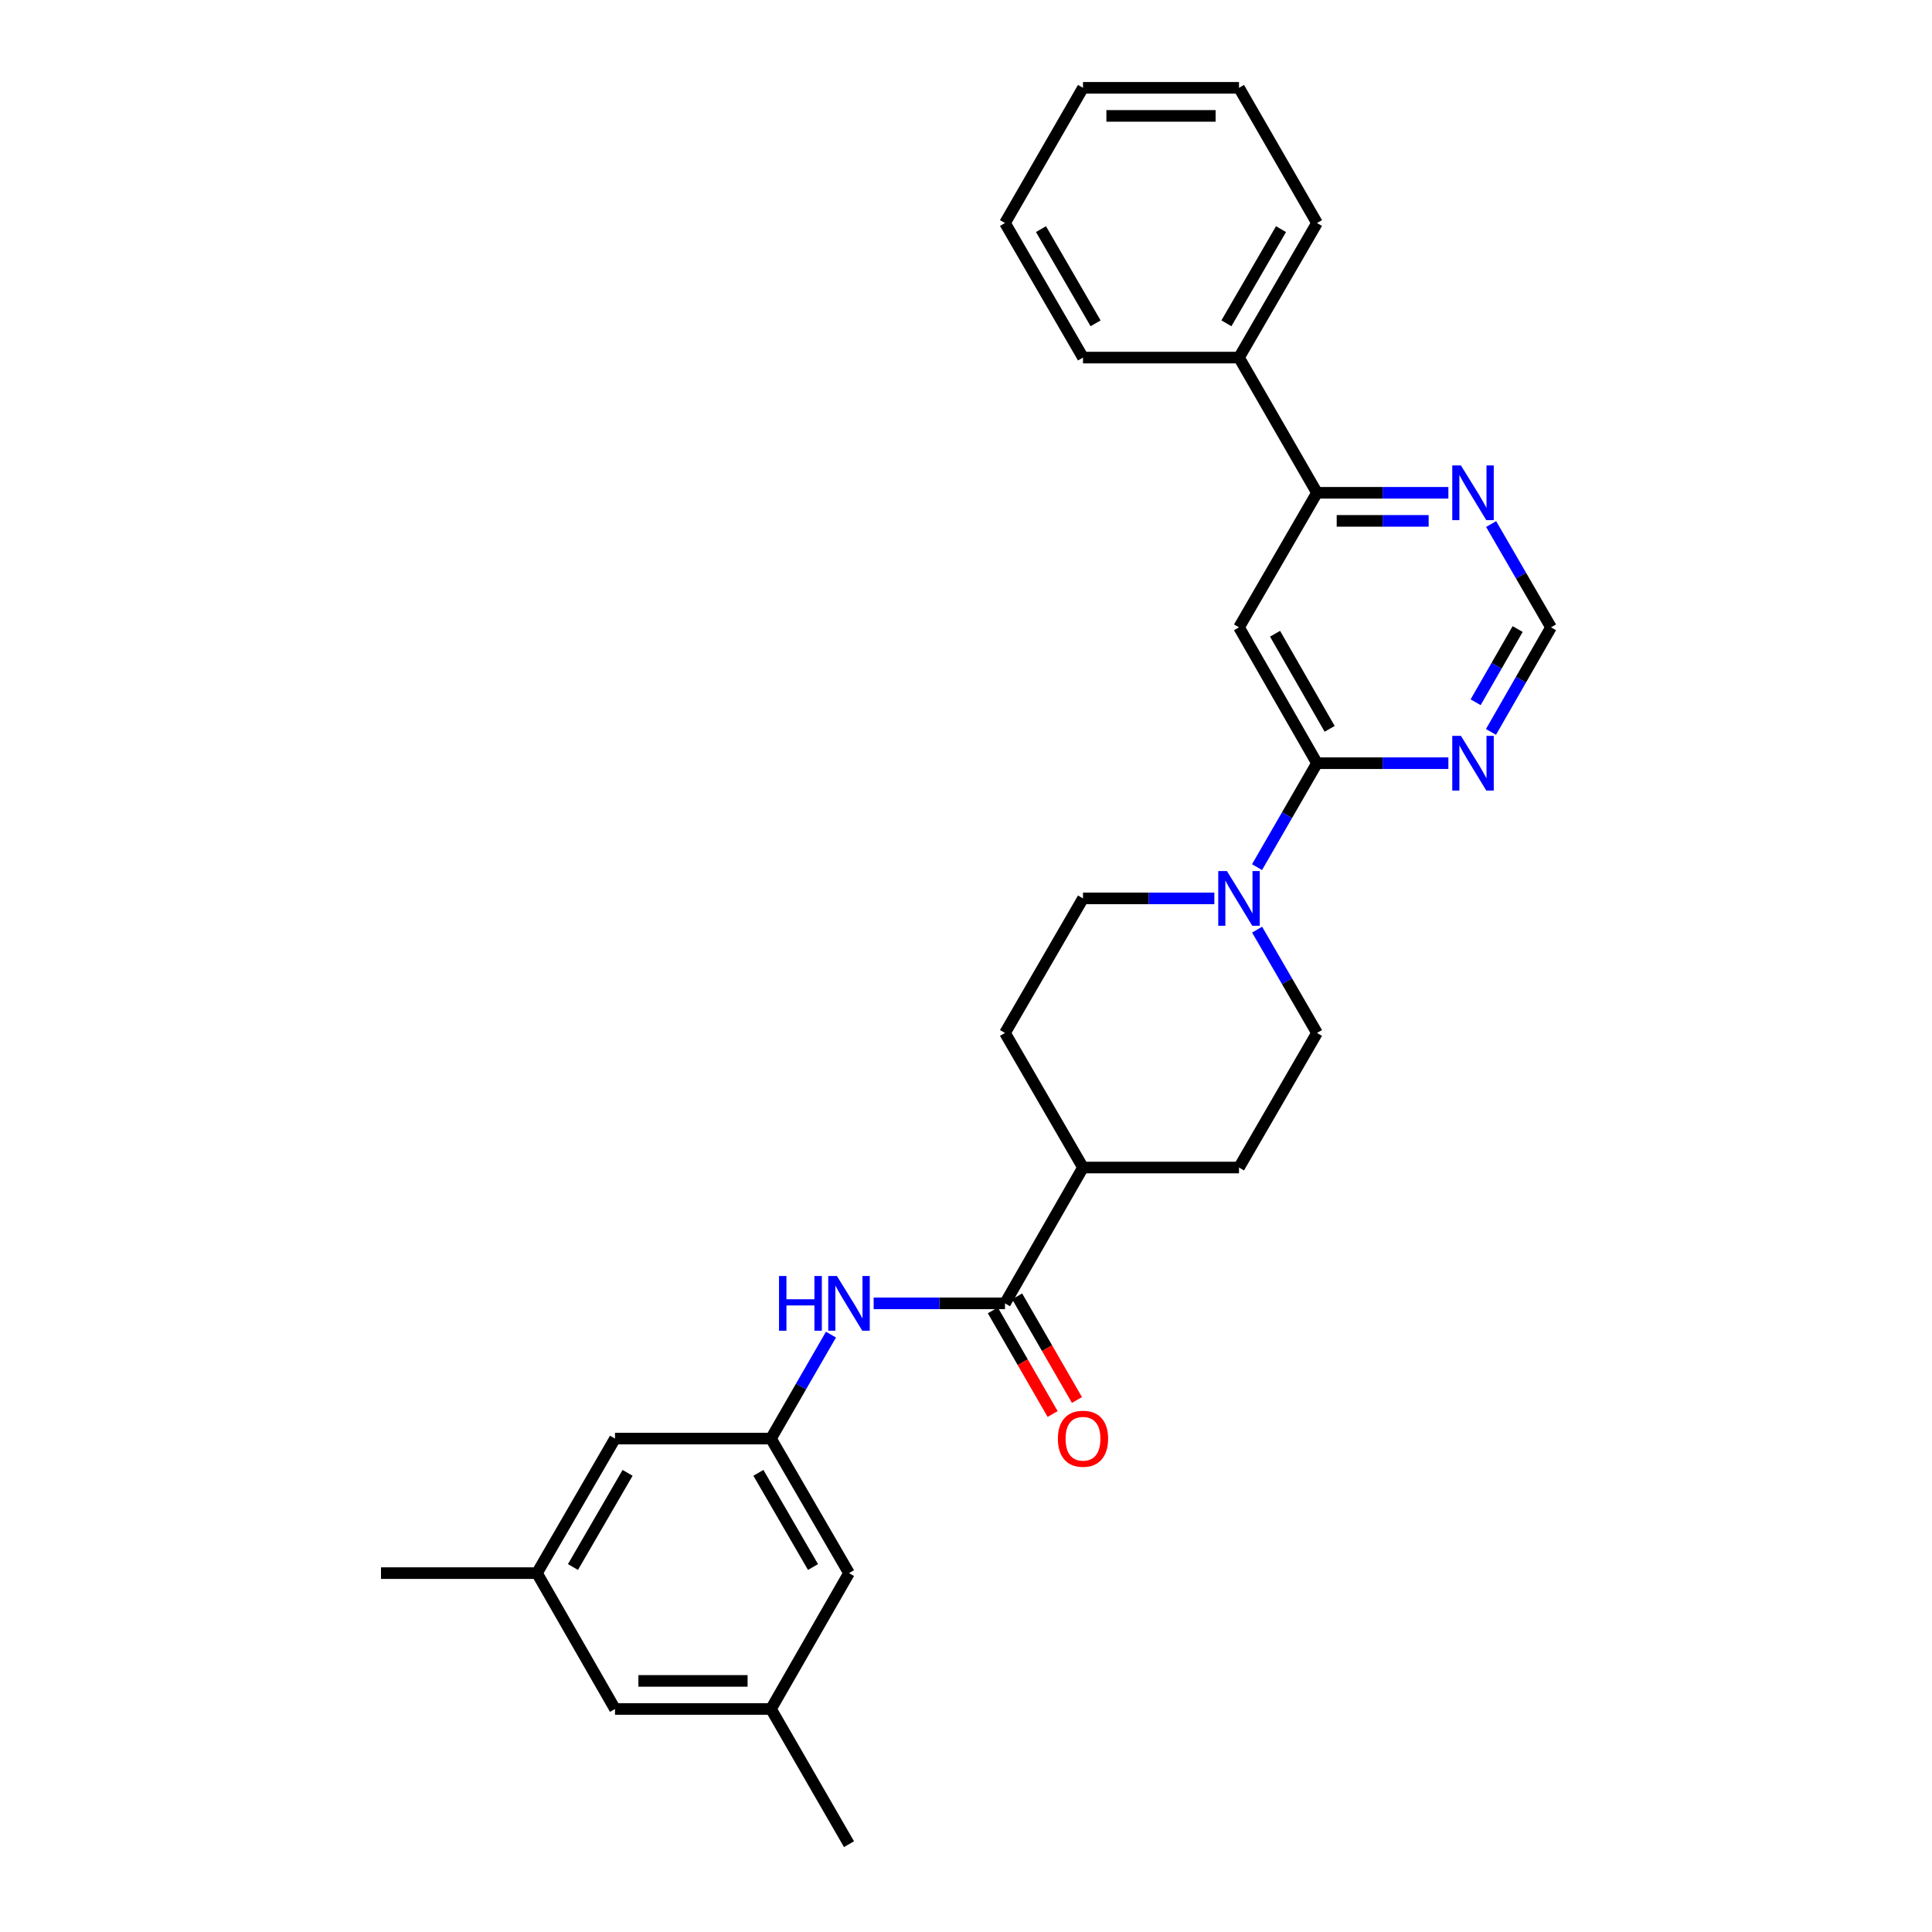 <?xml version='1.0' encoding='iso-8859-1'?>
<svg version='1.1' baseProfile='full'
              xmlns='http://www.w3.org/2000/svg'
                      xmlns:rdkit='http://www.rdkit.org/xml'
                      xmlns:xlink='http://www.w3.org/1999/xlink'
                  xml:space='preserve'
width='1000px' height='1000px' viewBox='0 0 1000 1000'>
<!-- END OF HEADER -->
<rect style='opacity:1.0;fill:#FFFFFF;stroke:none' width='1000' height='1000' x='0' y='0'> </rect>
<path class='bond-0' d='M 681.674,395.03 L 641.308,324.712' style='fill:none;fill-rule:evenodd;stroke:#000000;stroke-width:6px;stroke-linecap:butt;stroke-linejoin:miter;stroke-opacity:1' />
<path class='bond-0' d='M 688.223,377.248 L 659.966,328.025' style='fill:none;fill-rule:evenodd;stroke:#000000;stroke-width:6px;stroke-linecap:butt;stroke-linejoin:miter;stroke-opacity:1' />
<path class='bond-1' d='M 681.674,395.03 L 666.158,421.93' style='fill:none;fill-rule:evenodd;stroke:#000000;stroke-width:6px;stroke-linecap:butt;stroke-linejoin:miter;stroke-opacity:1' />
<path class='bond-1' d='M 666.158,421.93 L 650.641,448.83' style='fill:none;fill-rule:evenodd;stroke:#0000FF;stroke-width:6px;stroke-linecap:butt;stroke-linejoin:miter;stroke-opacity:1' />
<path class='bond-3' d='M 681.674,395.03 L 715.674,395.03' style='fill:none;fill-rule:evenodd;stroke:#000000;stroke-width:6px;stroke-linecap:butt;stroke-linejoin:miter;stroke-opacity:1' />
<path class='bond-3' d='M 715.674,395.03 L 749.673,395.03' style='fill:none;fill-rule:evenodd;stroke:#0000FF;stroke-width:6px;stroke-linecap:butt;stroke-linejoin:miter;stroke-opacity:1' />
<path class='bond-5' d='M 641.308,324.712 L 681.674,255.071' style='fill:none;fill-rule:evenodd;stroke:#000000;stroke-width:6px;stroke-linecap:butt;stroke-linejoin:miter;stroke-opacity:1' />
<path class='bond-10' d='M 650.681,481.183 L 666.178,507.921' style='fill:none;fill-rule:evenodd;stroke:#0000FF;stroke-width:6px;stroke-linecap:butt;stroke-linejoin:miter;stroke-opacity:1' />
<path class='bond-10' d='M 666.178,507.921 L 681.674,534.659' style='fill:none;fill-rule:evenodd;stroke:#000000;stroke-width:6px;stroke-linecap:butt;stroke-linejoin:miter;stroke-opacity:1' />
<path class='bond-11' d='M 628.549,465.01 L 594.554,465.01' style='fill:none;fill-rule:evenodd;stroke:#0000FF;stroke-width:6px;stroke-linecap:butt;stroke-linejoin:miter;stroke-opacity:1' />
<path class='bond-11' d='M 594.554,465.01 L 560.558,465.01' style='fill:none;fill-rule:evenodd;stroke:#000000;stroke-width:6px;stroke-linecap:butt;stroke-linejoin:miter;stroke-opacity:1' />
<path class='bond-2' d='M 520.183,674.618 L 560.558,604.308' style='fill:none;fill-rule:evenodd;stroke:#000000;stroke-width:6px;stroke-linecap:butt;stroke-linejoin:miter;stroke-opacity:1' />
<path class='bond-4' d='M 520.183,674.618 L 486.192,674.618' style='fill:none;fill-rule:evenodd;stroke:#000000;stroke-width:6px;stroke-linecap:butt;stroke-linejoin:miter;stroke-opacity:1' />
<path class='bond-4' d='M 486.192,674.618 L 452.2,674.618' style='fill:none;fill-rule:evenodd;stroke:#0000FF;stroke-width:6px;stroke-linecap:butt;stroke-linejoin:miter;stroke-opacity:1' />
<path class='bond-12' d='M 513.89,678.249 L 529.364,705.073' style='fill:none;fill-rule:evenodd;stroke:#000000;stroke-width:6px;stroke-linecap:butt;stroke-linejoin:miter;stroke-opacity:1' />
<path class='bond-12' d='M 529.364,705.073 L 544.838,731.897' style='fill:none;fill-rule:evenodd;stroke:#FF0000;stroke-width:6px;stroke-linecap:butt;stroke-linejoin:miter;stroke-opacity:1' />
<path class='bond-12' d='M 526.477,670.988 L 541.951,697.812' style='fill:none;fill-rule:evenodd;stroke:#000000;stroke-width:6px;stroke-linecap:butt;stroke-linejoin:miter;stroke-opacity:1' />
<path class='bond-12' d='M 541.951,697.812 L 557.426,724.635' style='fill:none;fill-rule:evenodd;stroke:#FF0000;stroke-width:6px;stroke-linecap:butt;stroke-linejoin:miter;stroke-opacity:1' />
<path class='bond-8' d='M 771.724,378.843 L 787.262,351.777' style='fill:none;fill-rule:evenodd;stroke:#0000FF;stroke-width:6px;stroke-linecap:butt;stroke-linejoin:miter;stroke-opacity:1' />
<path class='bond-8' d='M 787.262,351.777 L 802.799,324.712' style='fill:none;fill-rule:evenodd;stroke:#000000;stroke-width:6px;stroke-linecap:butt;stroke-linejoin:miter;stroke-opacity:1' />
<path class='bond-8' d='M 763.782,363.489 L 774.659,344.543' style='fill:none;fill-rule:evenodd;stroke:#0000FF;stroke-width:6px;stroke-linecap:butt;stroke-linejoin:miter;stroke-opacity:1' />
<path class='bond-8' d='M 774.659,344.543 L 785.535,325.596' style='fill:none;fill-rule:evenodd;stroke:#000000;stroke-width:6px;stroke-linecap:butt;stroke-linejoin:miter;stroke-opacity:1' />
<path class='bond-6' d='M 430.106,690.798 L 414.582,717.702' style='fill:none;fill-rule:evenodd;stroke:#0000FF;stroke-width:6px;stroke-linecap:butt;stroke-linejoin:miter;stroke-opacity:1' />
<path class='bond-6' d='M 414.582,717.702 L 399.059,744.606' style='fill:none;fill-rule:evenodd;stroke:#000000;stroke-width:6px;stroke-linecap:butt;stroke-linejoin:miter;stroke-opacity:1' />
<path class='bond-13' d='M 681.674,255.071 L 641.308,185.083' style='fill:none;fill-rule:evenodd;stroke:#000000;stroke-width:6px;stroke-linecap:butt;stroke-linejoin:miter;stroke-opacity:1' />
<path class='bond-28' d='M 681.674,255.071 L 715.674,255.071' style='fill:none;fill-rule:evenodd;stroke:#000000;stroke-width:6px;stroke-linecap:butt;stroke-linejoin:miter;stroke-opacity:1' />
<path class='bond-28' d='M 715.674,255.071 L 749.673,255.071' style='fill:none;fill-rule:evenodd;stroke:#0000FF;stroke-width:6px;stroke-linecap:butt;stroke-linejoin:miter;stroke-opacity:1' />
<path class='bond-28' d='M 691.874,269.603 L 715.674,269.603' style='fill:none;fill-rule:evenodd;stroke:#000000;stroke-width:6px;stroke-linecap:butt;stroke-linejoin:miter;stroke-opacity:1' />
<path class='bond-28' d='M 715.674,269.603 L 739.473,269.603' style='fill:none;fill-rule:evenodd;stroke:#0000FF;stroke-width:6px;stroke-linecap:butt;stroke-linejoin:miter;stroke-opacity:1' />
<path class='bond-18' d='M 399.059,744.606 L 439.442,814.247' style='fill:none;fill-rule:evenodd;stroke:#000000;stroke-width:6px;stroke-linecap:butt;stroke-linejoin:miter;stroke-opacity:1' />
<path class='bond-18' d='M 392.545,762.342 L 420.813,811.091' style='fill:none;fill-rule:evenodd;stroke:#000000;stroke-width:6px;stroke-linecap:butt;stroke-linejoin:miter;stroke-opacity:1' />
<path class='bond-19' d='M 399.059,744.606 L 318.326,744.606' style='fill:none;fill-rule:evenodd;stroke:#000000;stroke-width:6px;stroke-linecap:butt;stroke-linejoin:miter;stroke-opacity:1' />
<path class='bond-7' d='M 771.806,271.243 L 787.303,297.977' style='fill:none;fill-rule:evenodd;stroke:#0000FF;stroke-width:6px;stroke-linecap:butt;stroke-linejoin:miter;stroke-opacity:1' />
<path class='bond-7' d='M 787.303,297.977 L 802.799,324.712' style='fill:none;fill-rule:evenodd;stroke:#000000;stroke-width:6px;stroke-linecap:butt;stroke-linejoin:miter;stroke-opacity:1' />
<path class='bond-9' d='M 560.558,604.308 L 520.183,534.659' style='fill:none;fill-rule:evenodd;stroke:#000000;stroke-width:6px;stroke-linecap:butt;stroke-linejoin:miter;stroke-opacity:1' />
<path class='bond-29' d='M 560.558,604.308 L 641.308,604.308' style='fill:none;fill-rule:evenodd;stroke:#000000;stroke-width:6px;stroke-linecap:butt;stroke-linejoin:miter;stroke-opacity:1' />
<path class='bond-14' d='M 681.674,534.659 L 641.308,604.308' style='fill:none;fill-rule:evenodd;stroke:#000000;stroke-width:6px;stroke-linecap:butt;stroke-linejoin:miter;stroke-opacity:1' />
<path class='bond-15' d='M 560.558,465.01 L 520.183,534.659' style='fill:none;fill-rule:evenodd;stroke:#000000;stroke-width:6px;stroke-linecap:butt;stroke-linejoin:miter;stroke-opacity:1' />
<path class='bond-21' d='M 641.308,185.083 L 681.674,115.434' style='fill:none;fill-rule:evenodd;stroke:#000000;stroke-width:6px;stroke-linecap:butt;stroke-linejoin:miter;stroke-opacity:1' />
<path class='bond-21' d='M 634.79,167.349 L 663.047,118.595' style='fill:none;fill-rule:evenodd;stroke:#000000;stroke-width:6px;stroke-linecap:butt;stroke-linejoin:miter;stroke-opacity:1' />
<path class='bond-22' d='M 641.308,185.083 L 560.558,185.083' style='fill:none;fill-rule:evenodd;stroke:#000000;stroke-width:6px;stroke-linecap:butt;stroke-linejoin:miter;stroke-opacity:1' />
<path class='bond-16' d='M 277.935,814.247 L 318.326,744.606' style='fill:none;fill-rule:evenodd;stroke:#000000;stroke-width:6px;stroke-linecap:butt;stroke-linejoin:miter;stroke-opacity:1' />
<path class='bond-16' d='M 296.564,811.092 L 324.838,762.343' style='fill:none;fill-rule:evenodd;stroke:#000000;stroke-width:6px;stroke-linecap:butt;stroke-linejoin:miter;stroke-opacity:1' />
<path class='bond-20' d='M 277.935,814.247 L 318.326,884.566' style='fill:none;fill-rule:evenodd;stroke:#000000;stroke-width:6px;stroke-linecap:butt;stroke-linejoin:miter;stroke-opacity:1' />
<path class='bond-24' d='M 277.935,814.247 L 197.201,814.247' style='fill:none;fill-rule:evenodd;stroke:#000000;stroke-width:6px;stroke-linecap:butt;stroke-linejoin:miter;stroke-opacity:1' />
<path class='bond-17' d='M 399.059,884.566 L 439.442,814.247' style='fill:none;fill-rule:evenodd;stroke:#000000;stroke-width:6px;stroke-linecap:butt;stroke-linejoin:miter;stroke-opacity:1' />
<path class='bond-23' d='M 399.059,884.566 L 439.442,954.545' style='fill:none;fill-rule:evenodd;stroke:#000000;stroke-width:6px;stroke-linecap:butt;stroke-linejoin:miter;stroke-opacity:1' />
<path class='bond-31' d='M 399.059,884.566 L 318.326,884.566' style='fill:none;fill-rule:evenodd;stroke:#000000;stroke-width:6px;stroke-linecap:butt;stroke-linejoin:miter;stroke-opacity:1' />
<path class='bond-31' d='M 386.949,870.034 L 330.436,870.034' style='fill:none;fill-rule:evenodd;stroke:#000000;stroke-width:6px;stroke-linecap:butt;stroke-linejoin:miter;stroke-opacity:1' />
<path class='bond-26' d='M 681.674,115.434 L 641.308,45.455' style='fill:none;fill-rule:evenodd;stroke:#000000;stroke-width:6px;stroke-linecap:butt;stroke-linejoin:miter;stroke-opacity:1' />
<path class='bond-25' d='M 560.558,185.083 L 520.183,115.434' style='fill:none;fill-rule:evenodd;stroke:#000000;stroke-width:6px;stroke-linecap:butt;stroke-linejoin:miter;stroke-opacity:1' />
<path class='bond-25' d='M 567.074,167.348 L 538.812,118.594' style='fill:none;fill-rule:evenodd;stroke:#000000;stroke-width:6px;stroke-linecap:butt;stroke-linejoin:miter;stroke-opacity:1' />
<path class='bond-27' d='M 520.183,115.434 L 560.558,45.455' style='fill:none;fill-rule:evenodd;stroke:#000000;stroke-width:6px;stroke-linecap:butt;stroke-linejoin:miter;stroke-opacity:1' />
<path class='bond-30' d='M 641.308,45.455 L 560.558,45.455' style='fill:none;fill-rule:evenodd;stroke:#000000;stroke-width:6px;stroke-linecap:butt;stroke-linejoin:miter;stroke-opacity:1' />
<path class='bond-30' d='M 629.195,59.987 L 572.671,59.987' style='fill:none;fill-rule:evenodd;stroke:#000000;stroke-width:6px;stroke-linecap:butt;stroke-linejoin:miter;stroke-opacity:1' />
<path  class='atom-2' d='M 635.048 450.85
L 644.328 465.85
Q 645.248 467.33, 646.728 470.01
Q 648.208 472.69, 648.288 472.85
L 648.288 450.85
L 652.048 450.85
L 652.048 479.17
L 648.168 479.17
L 638.208 462.77
Q 637.048 460.85, 635.808 458.65
Q 634.608 456.45, 634.248 455.77
L 634.248 479.17
L 630.568 479.17
L 630.568 450.85
L 635.048 450.85
' fill='#0000FF'/>
<path  class='atom-4' d='M 756.172 380.87
L 765.452 395.87
Q 766.372 397.35, 767.852 400.03
Q 769.332 402.71, 769.412 402.87
L 769.412 380.87
L 773.172 380.87
L 773.172 409.19
L 769.292 409.19
L 759.332 392.79
Q 758.172 390.87, 756.932 388.67
Q 755.732 386.47, 755.372 385.79
L 755.372 409.19
L 751.692 409.19
L 751.692 380.87
L 756.172 380.87
' fill='#0000FF'/>
<path  class='atom-5' d='M 403.222 660.458
L 407.062 660.458
L 407.062 672.498
L 421.542 672.498
L 421.542 660.458
L 425.382 660.458
L 425.382 688.778
L 421.542 688.778
L 421.542 675.698
L 407.062 675.698
L 407.062 688.778
L 403.222 688.778
L 403.222 660.458
' fill='#0000FF'/>
<path  class='atom-5' d='M 433.182 660.458
L 442.462 675.458
Q 443.382 676.938, 444.862 679.618
Q 446.342 682.298, 446.422 682.458
L 446.422 660.458
L 450.182 660.458
L 450.182 688.778
L 446.302 688.778
L 436.342 672.378
Q 435.182 670.458, 433.942 668.258
Q 432.742 666.058, 432.382 665.378
L 432.382 688.778
L 428.702 688.778
L 428.702 660.458
L 433.182 660.458
' fill='#0000FF'/>
<path  class='atom-8' d='M 756.172 240.911
L 765.452 255.911
Q 766.372 257.391, 767.852 260.071
Q 769.332 262.751, 769.412 262.911
L 769.412 240.911
L 773.172 240.911
L 773.172 269.231
L 769.292 269.231
L 759.332 252.831
Q 758.172 250.911, 756.932 248.711
Q 755.732 246.511, 755.372 245.831
L 755.372 269.231
L 751.692 269.231
L 751.692 240.911
L 756.172 240.911
' fill='#0000FF'/>
<path  class='atom-13' d='M 547.558 744.686
Q 547.558 737.886, 550.918 734.086
Q 554.278 730.286, 560.558 730.286
Q 566.838 730.286, 570.198 734.086
Q 573.558 737.886, 573.558 744.686
Q 573.558 751.566, 570.158 755.486
Q 566.758 759.366, 560.558 759.366
Q 554.318 759.366, 550.918 755.486
Q 547.558 751.606, 547.558 744.686
M 560.558 756.166
Q 564.878 756.166, 567.198 753.286
Q 569.558 750.366, 569.558 744.686
Q 569.558 739.126, 567.198 736.326
Q 564.878 733.486, 560.558 733.486
Q 556.238 733.486, 553.878 736.286
Q 551.558 739.086, 551.558 744.686
Q 551.558 750.406, 553.878 753.286
Q 556.238 756.166, 560.558 756.166
' fill='#FF0000'/>
</svg>
